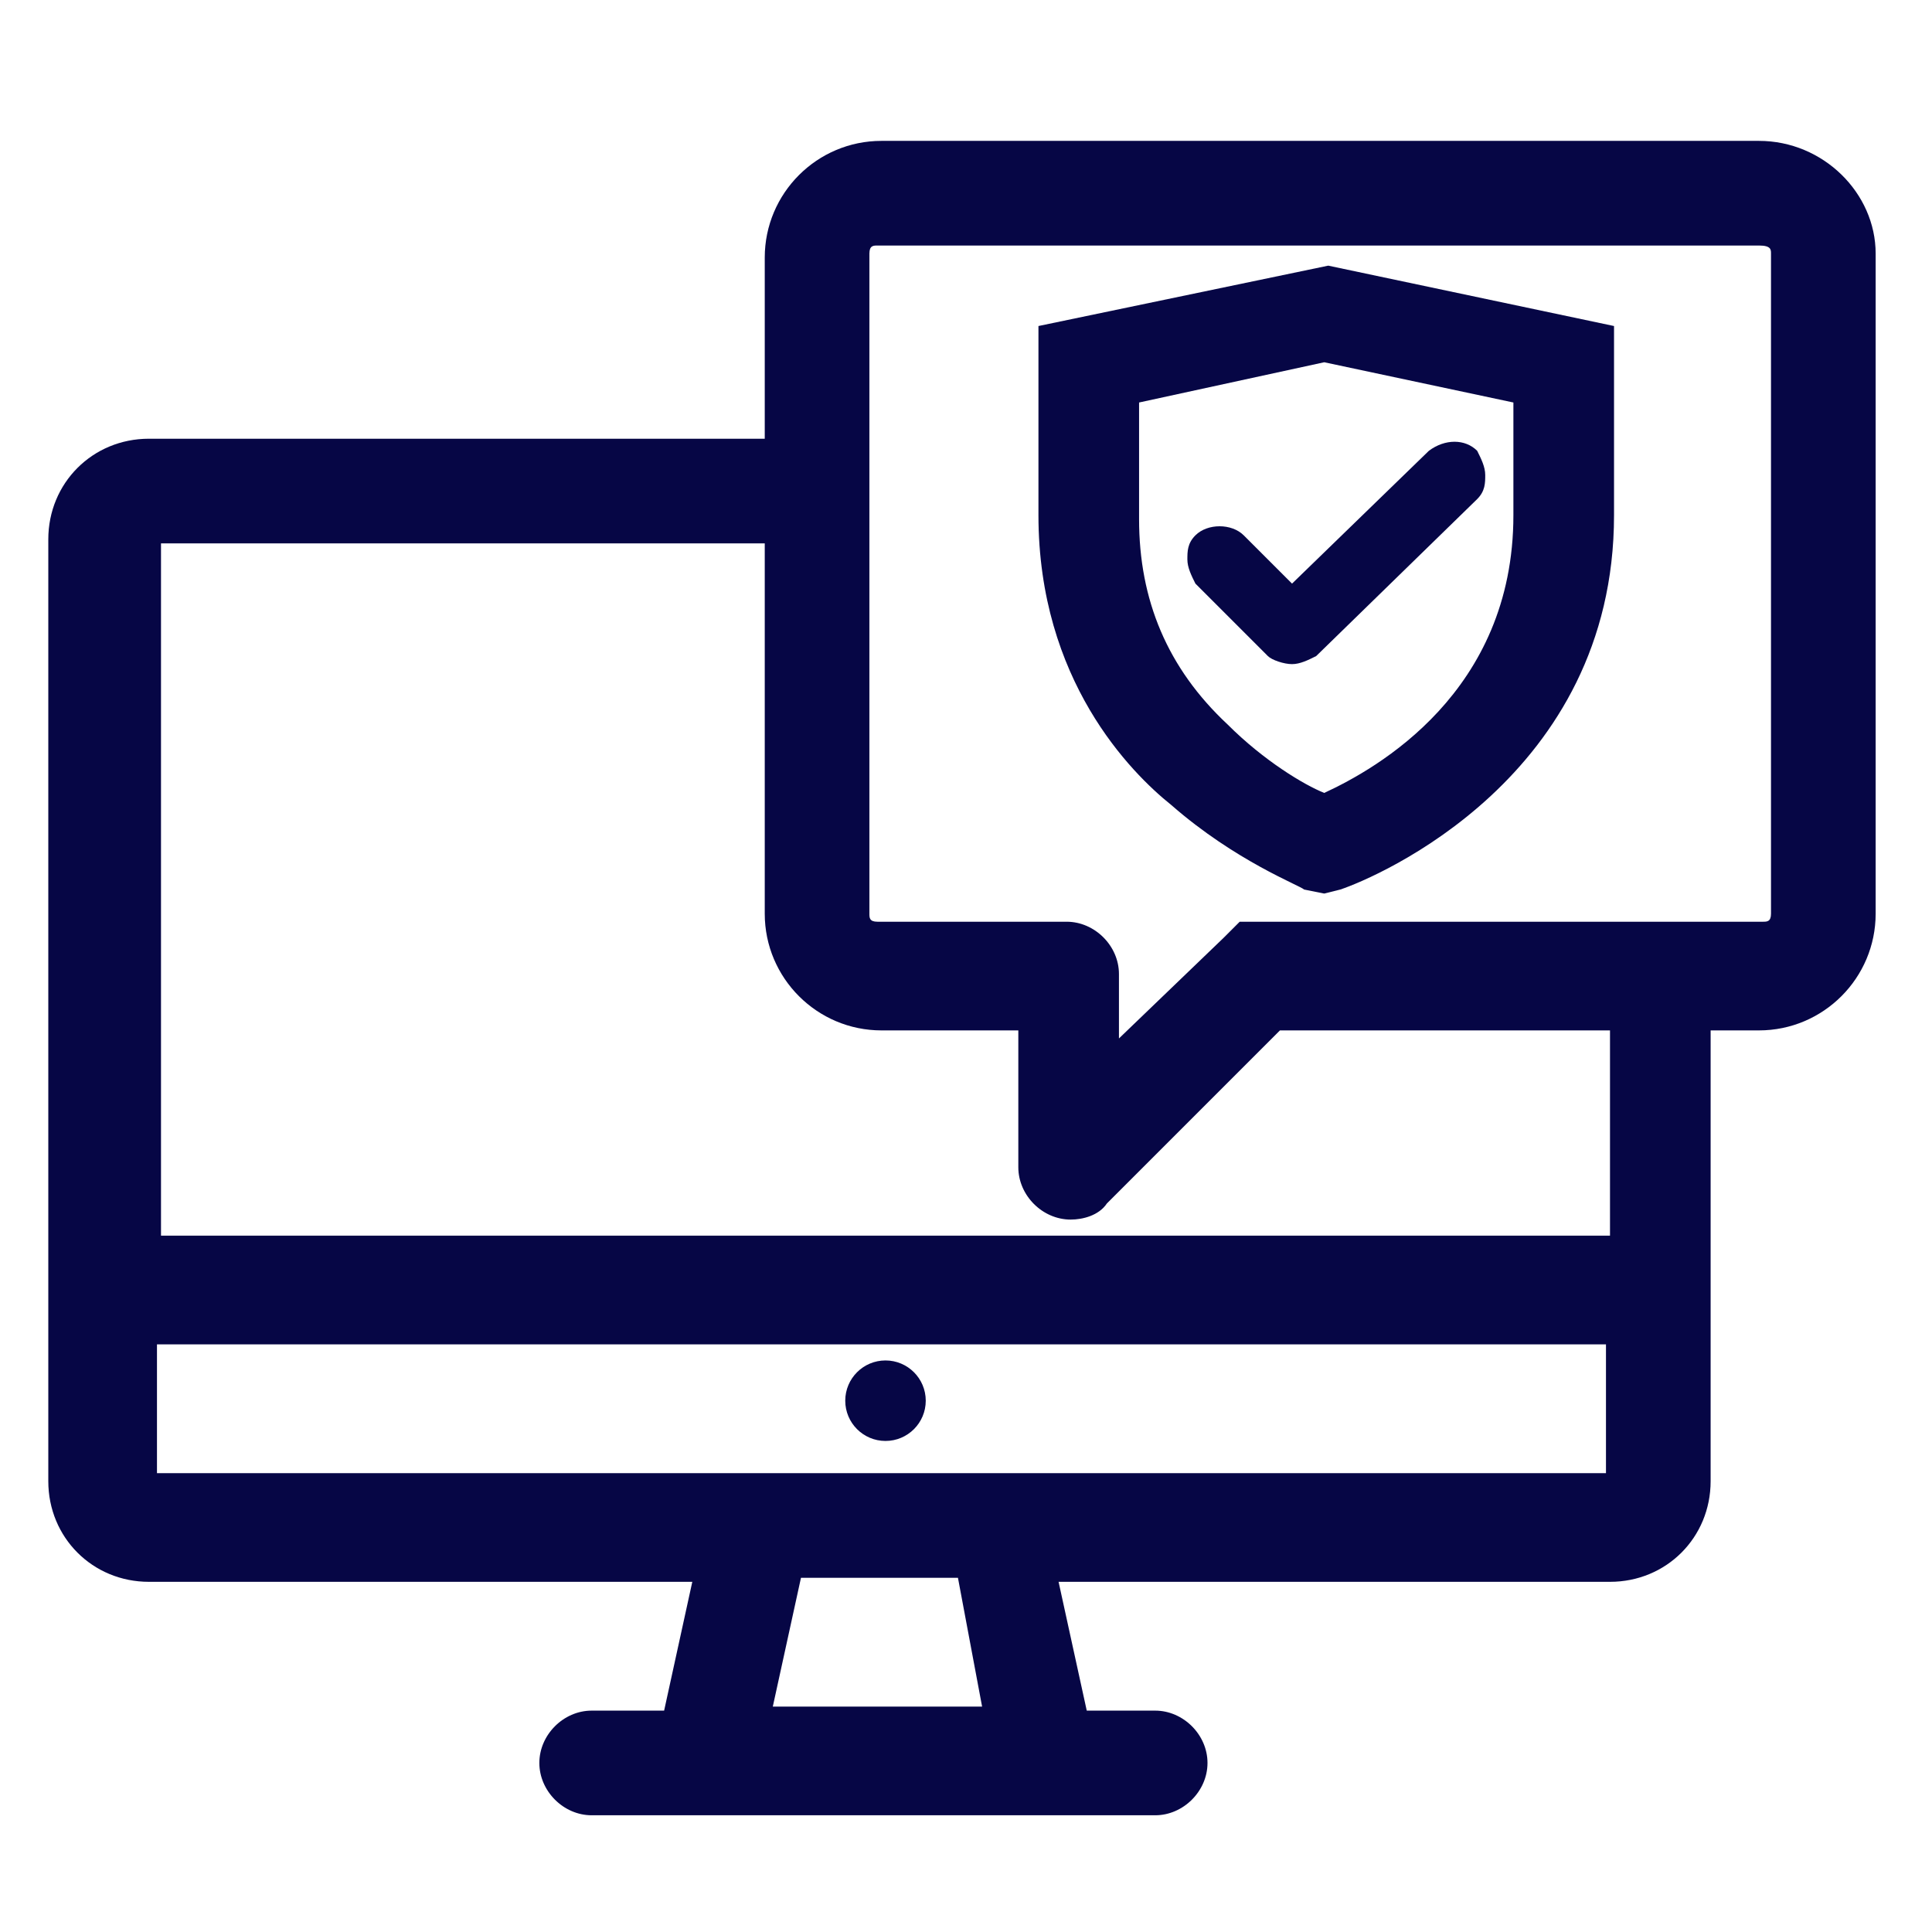 <svg width="48" height="48" viewBox="0 0 48 48" fill="none" xmlns="http://www.w3.org/2000/svg">
<path d="M32.9 22.2L33.3 22.1C34.2 21.8 40.1 19.3 40.1 12.8V8.1L33 6.6L25.8 8.1V12.8C25.8 16.9 28.1 19.2 29.1 20C30.7 21.4 32.3 22 32.4 22.1L32.9 22.2ZM30.5 18C29 16.6 28.3 14.9 28.3 12.9V10L32.9 9L37.6 10V12.8C37.6 17.2 34.2 19.1 32.9 19.7C32.4 19.5 31.4 18.9 30.5 18Z" fill="#060645"/>
<path d="M36.9 11.8C36.9 11.6 36.8 11.4 36.7 11.2C36.4 10.9 35.9 10.9 35.5 11.2L32.1 14.5L30.9 13.3C30.6 13 30 13 29.7 13.3C29.5 13.5 29.5 13.7 29.5 13.9C29.5 14.1 29.6 14.3 29.7 14.5L31.5 16.3C31.6 16.4 31.9 16.5 32.1 16.5C32.3 16.5 32.5 16.4 32.7 16.3L36.7 12.4C36.9 12.2 36.9 12 36.9 11.8Z" fill="#060645"/>
<path d="M22 35.8C22.552 35.8 23 35.352 23 34.8C23 34.248 22.552 33.8 22 33.8C21.448 33.8 21 34.248 21 34.8C21 35.352 21.448 35.8 22 35.8Z" fill="#060645"/>
<path d="M43.7 3.5H21.9C20.3 3.5 19 4.8 19 6.4V10.9H3.7C2.3 10.9 1.2 12 1.2 13.4V36.8C1.2 38.2 2.3 39.3 3.7 39.3H17.2L16.5 42.5H14.7C14 42.5 13.4 43.1 13.4 43.8C13.4 44.5 14 45.1 14.7 45.1H28.7C29.4 45.1 30 44.5 30 43.8C30 43.1 29.4 42.5 28.7 42.5H27L26.3 39.3H40C41.4 39.3 42.5 38.2 42.5 36.8V25.6H43.7C45.3 25.6 46.6 24.3 46.6 22.7V6.3C46.6 4.8 45.3 3.5 43.7 3.5ZM24.4 42.4H19.2L19.9 39.2H23.8L24.4 42.4ZM21.9 25.6H25.3V29C25.3 29.7 25.9 30.3 26.6 30.3C26.9 30.3 27.3 30.2 27.5 29.9L31.8 25.6H40V30.7H4V13.5H19V22.7C19 24.3 20.3 25.6 21.9 25.6ZM30.4 23.3L27.8 25.8V24.2C27.8 23.5 27.2 22.9 26.5 22.9H21.8C21.6 22.9 21.6 22.8 21.6 22.7V6.3C21.6 6.1 21.7 6.1 21.8 6.1H43.7C44 6.1 44 6.2 44 6.3V22.7C44 22.9 43.9 22.9 43.8 22.9H30.8L30.4 23.3ZM39.9 33.4V36.6H3.9V33.4H39.9Z" fill="#060645"/>
</svg>
